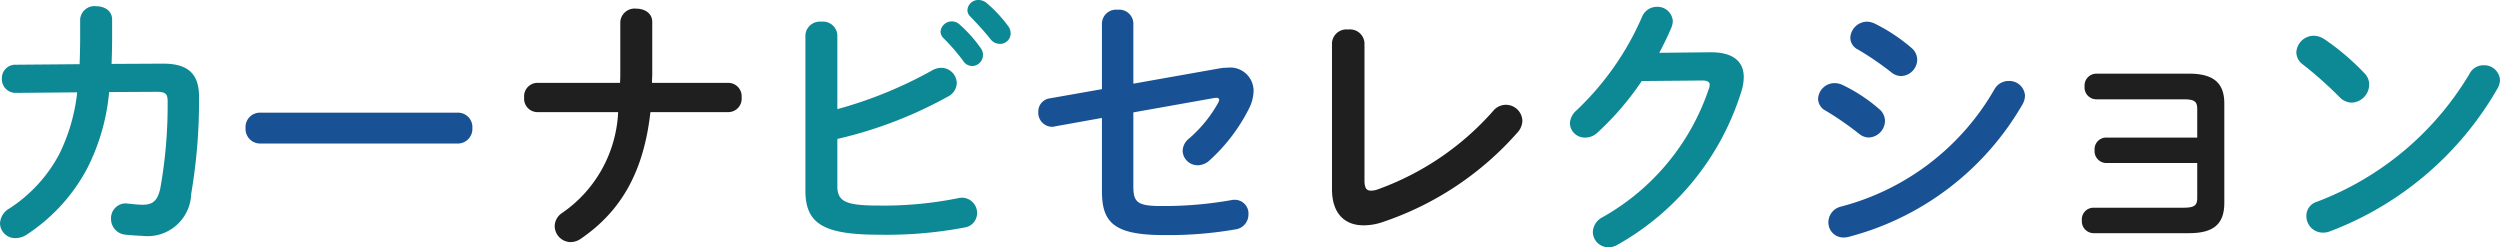 <svg xmlns="http://www.w3.org/2000/svg" width="147.704" height="14.608"><path fill="#185294" d="M15.368 6.656a.851.851 0 0 0-.86.912.86.86 0 0 0 .864.912h11.676a.86.86 0 0 0 .86-.912.851.851 0 0 0-.864-.912ZM66.96 4.944V1.376a.834.834 0 0 0-.928-.8.834.834 0 0 0-.928.8v3.892l-3.088.544a.783.783 0 0 0-.672.8.83.83 0 0 0 .8.88.656.656 0 0 0 .176-.024l2.784-.5v4.32c.004 1.816.656 2.6 3.648 2.6a22.992 22.992 0 0 0 4.24-.336.88.88 0 0 0 .768-.884.807.807 0 0 0-.8-.864.779.779 0 0 0-.192.016 22.835 22.835 0 0 1-4.176.352c-1.424 0-1.632-.24-1.632-1.184V6.64l4.768-.848c.048 0 .1-.016.128-.016.112 0 .176.048.176.128a.6.6 0 0 1-.064.176 7.77 7.77 0 0 1-1.712 2.1.962.962 0 0 0-.384.736.886.886 0 0 0 .9.848 1.043 1.043 0 0 0 .672-.272 10.486 10.486 0 0 0 2.332-3.044 2.451 2.451 0 0 0 .288-1.072A1.38 1.38 0 0 0 72.508 4a2.734 2.734 0 0 0-.5.048ZM108.872 5.024a1.1 1.1 0 0 0-.48-.112.971.971 0 0 0-.976.928.8.8 0 0 0 .448.7 18.125 18.125 0 0 1 1.968 1.36.917.917 0 0 0 .592.224 1 1 0 0 0 .944-.976.92.92 0 0 0-.336-.7 9.712 9.712 0 0 0-2.16-1.424Zm1.92-3.616a1.135 1.135 0 0 0-.48-.128 1 1 0 0 0-.992.944.778.778 0 0 0 .448.7 17.92 17.92 0 0 1 1.968 1.344.917.917 0 0 0 .592.224.981.981 0 0 0 .944-.96.92.92 0 0 0-.336-.7 10.4 10.4 0 0 0-2.144-1.424Zm7.04 3.872a14.737 14.737 0 0 1-9.072 6.928.957.957 0 0 0-.736.912.887.887 0 0 0 .9.912 1.308 1.308 0 0 0 .332-.048 16.724 16.724 0 0 0 10.24-7.824 1.083 1.083 0 0 0 .144-.512.924.924 0 0 0-.96-.864.957.957 0 0 0-.848.496Z"/><path fill="#1f1f1f" d="M80.616 2.544a.854.854 0 0 0-.96-.8.854.854 0 0 0-.96.8v8.64c0 1.408.736 2.128 1.856 2.128a3.426 3.426 0 0 0 1.088-.176 18.394 18.394 0 0 0 8.032-5.328 1.043 1.043 0 0 0 .272-.672.974.974 0 0 0-.976-.944.974.974 0 0 0-.768.384 16.554 16.554 0 0 1-6.832 4.624 1.183 1.183 0 0 1-.368.064c-.272 0-.384-.16-.384-.608ZM129.816 8.128h-5.376a.688.688 0 0 0-.688.752.7.7 0 0 0 .688.752h5.376v2.064c0 .448-.176.576-.816.576h-5.312a.688.688 0 0 0-.688.752.7.7 0 0 0 .688.752h5.648c1.488 0 2.08-.576 2.08-1.792V6.112c0-1.168-.592-1.76-2.08-1.76h-5.488a.7.7 0 0 0-.688.752.7.7 0 0 0 .688.764H129c.64 0 .816.112.816.576ZM31.736 4.896a.791.791 0 0 0-.768.864.791.791 0 0 0 .768.864h4.784a7.644 7.644 0 0 1-3.3 5.952.95.95 0 0 0-.448.784.956.956 0 0 0 .944.944 1.07 1.07 0 0 0 .612-.208c2.336-1.6 3.7-3.9 4.1-7.472h4.62a.791.791 0 0 0 .768-.864.791.791 0 0 0-.768-.864H38.52c0-.192.016-.368.016-.56v-3.04c0-.528-.464-.784-.944-.784a.846.846 0 0 0-.944.784v2.9c0 .24 0 .48-.016.7Z"/><path fill="#0d8895" d="M6.592 3.776c.016-.5.032-1.008.032-1.552V1.152c0-.528-.464-.784-.944-.784a.845.845 0 0 0-.944.768v1.088c0 .544-.016 1.072-.032 1.568l-3.776.032a.792.792 0 0 0-.816.832.806.806 0 0 0 .832.832l3.616-.032a10.86 10.86 0 0 1-1.072 3.68 8.688 8.688 0 0 1-2.912 3.168 1.081 1.081 0 0 0-.576.9.892.892 0 0 0 .908.864 1.186 1.186 0 0 0 .66-.2 10.6 10.6 0 0 0 3.584-3.92A12.386 12.386 0 0 0 6.448 5.44l2.816-.016c.512 0 .64.128.64.544a27.857 27.857 0 0 1-.432 5.152c-.16.768-.48.976-1.04.976-.336 0-.624-.048-.848-.064-.048 0-.1-.016-.144-.016a.874.874 0 0 0-.88.912.934.934 0 0 0 .88.94c.288.032.768.064.944.064a2.58 2.58 0 0 0 2.912-2.48 32.684 32.684 0 0 0 .464-5.724c0-1.392-.672-1.968-2.128-1.968ZM49.472 2.08a.849.849 0 0 0-.944-.8.858.858 0 0 0-.944.8v9.168c0 1.984 1.072 2.62 4.4 2.62a24.644 24.644 0 0 0 5.008-.428.857.857 0 0 0 .736-.848.9.9 0 0 0-.9-.912 1.235 1.235 0 0 0-.24.032 22.112 22.112 0 0 1-4.7.432c-1.92 0-2.416-.24-2.416-1.152V8.208A25.034 25.034 0 0 0 56 5.708a.929.929 0 0 0 .528-.8.922.922 0 0 0-.928-.9 1.1 1.1 0 0 0-.544.16 24.978 24.978 0 0 1-5.584 2.28Zm6.256.16a11.638 11.638 0 0 1 1.18 1.36.641.641 0 0 0 .528.3.652.652 0 0 0 .64-.64.668.668 0 0 0-.144-.432 7.993 7.993 0 0 0-1.244-1.388.667.667 0 0 0-.448-.176.666.666 0 0 0-.672.608.569.569 0 0 0 .16.368Zm1.6-1.264c.368.384.816.864 1.184 1.328a.7.7 0 0 0 .56.288.625.625 0 0 0 .64-.608.745.745 0 0 0-.176-.48A8.023 8.023 0 0 0 58.308.192a.769.769 0 0 0-.48-.192.643.643 0 0 0-.672.592.529.529 0 0 0 .172.384ZM98.032 3.12c.272-.512.512-1.008.72-1.5a1.092 1.092 0 0 0 .08-.368.9.9 0 0 0-.944-.848.942.942 0 0 0-.88.608 16.836 16.836 0 0 1-3.856 5.5 1.1 1.1 0 0 0-.4.768.875.875 0 0 0 .9.848 1.054 1.054 0 0 0 .736-.3 16.969 16.969 0 0 0 2.608-3.04l3.584-.032c.3 0 .432.08.432.256a.628.628 0 0 1-.048.224 13.7 13.7 0 0 1-6.288 7.6 1.026 1.026 0 0 0-.568.86.911.911 0 0 0 .912.912 1.014 1.014 0 0 0 .532-.14 15.736 15.736 0 0 0 7.328-9.06 2.855 2.855 0 0 0 .144-.848c0-.96-.672-1.488-2-1.472ZM137.336 2.32a1.163 1.163 0 0 0-.64-.208 1.034 1.034 0 0 0-1.024.976.89.89 0 0 0 .384.72 23.394 23.394 0 0 1 2.176 1.936 1.015 1.015 0 0 0 .72.32 1.082 1.082 0 0 0 1.024-1.056.944.944 0 0 0-.288-.688 14.367 14.367 0 0 0-2.352-2Zm8.572 2.032a17.822 17.822 0 0 1-9.02 7.568.864.864 0 0 0-.624.848.975.975 0 0 0 .96.976 1.131 1.131 0 0 0 .432-.076 19.278 19.278 0 0 0 9.888-8.42 1.117 1.117 0 0 0 .16-.512.931.931 0 0 0-.976-.88.911.911 0 0 0-.82.496Z"/></svg>